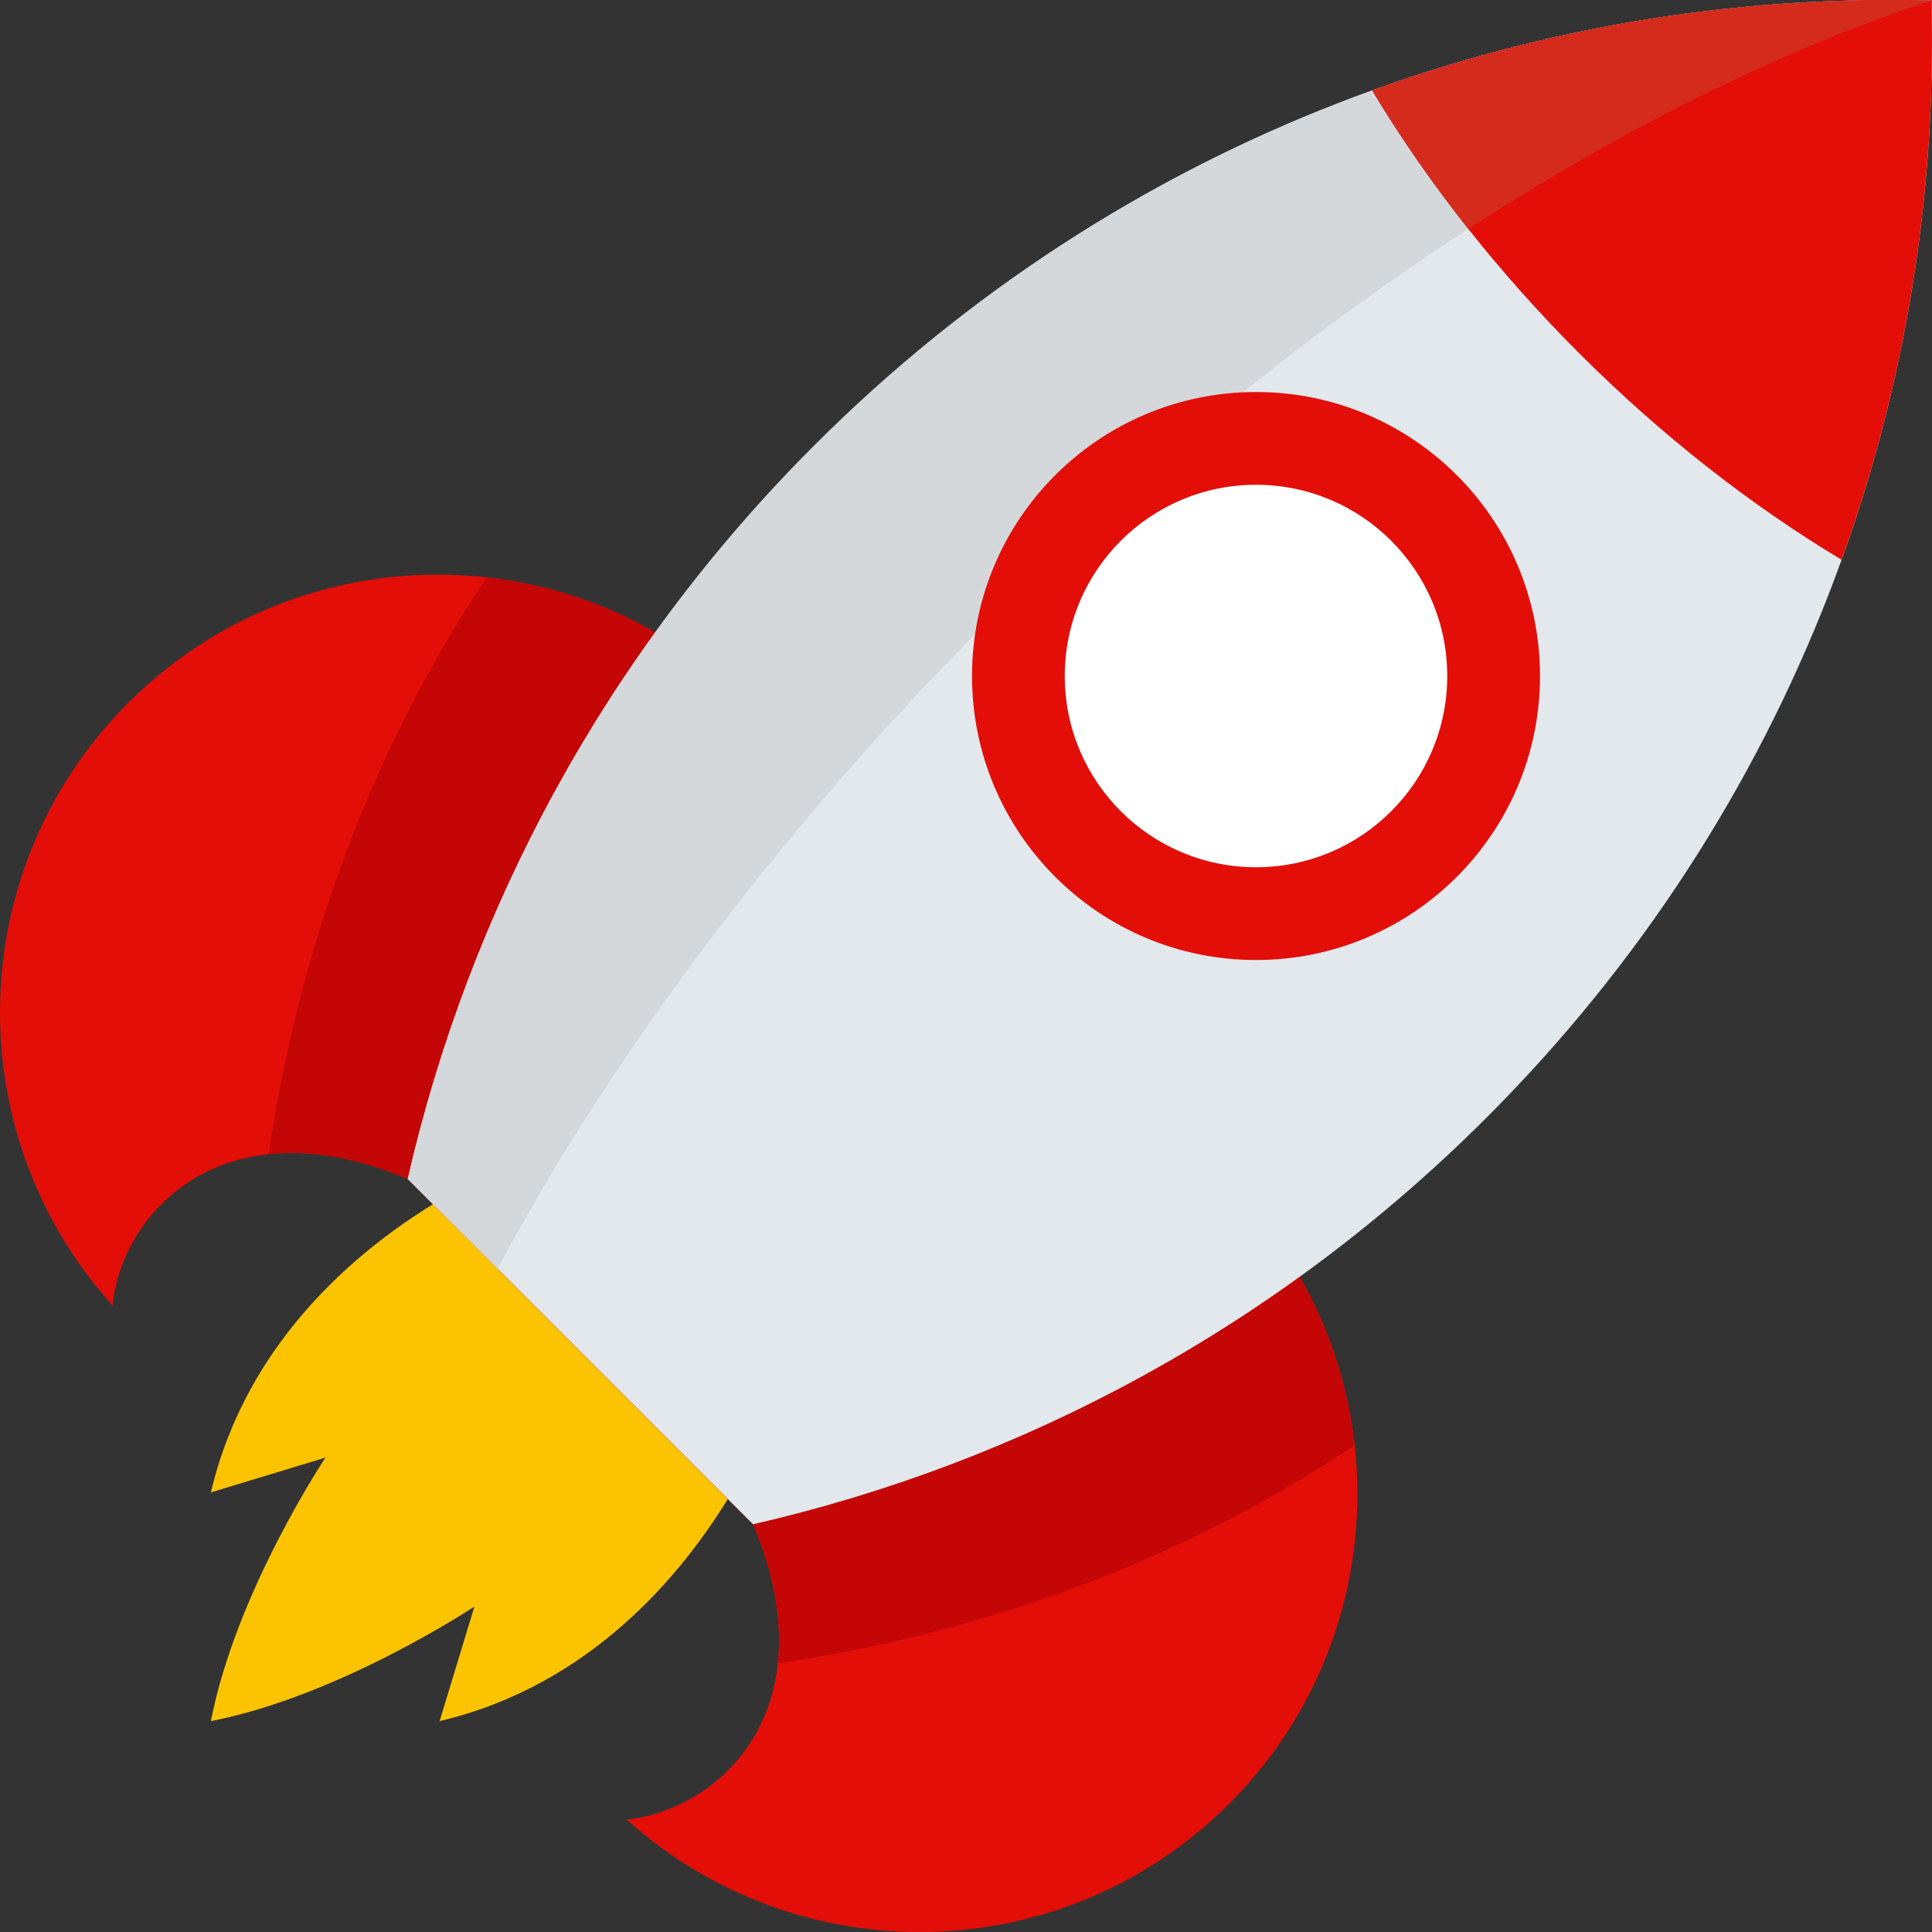<svg width="88" height="88" viewBox="0 0 88 88" fill="none" xmlns="http://www.w3.org/2000/svg">
    <rect x="0" y="0" width="88" height="88" fill="#333333" stroke="none"/>
    <g clip-path="url(#clip0_19_602)">
        <path d="M33.151 68.278C31.064 71.67 26.929 76.769 20.024 78.394L21.61 73.175C21.61 73.175 15.487 77.25 9.606 78.394C10.75 72.493 14.825 66.391 14.825 66.391L9.606 67.977C11.232 61.072 16.33 56.937 19.723 54.849L34.177 51.814L33.151 68.278Z" fill="#FCC400"/>
        <path d="M55.987 82.158C48.446 89.7 36.37 89.939 28.543 82.878C31.633 82.55 34.964 80.093 35.43 75.768C35.624 73.971 35.322 71.851 34.302 69.428L18.572 53.698C16.149 52.678 14.029 52.376 12.232 52.57C7.907 53.036 5.449 56.367 5.122 59.457C-1.939 51.63 -1.7 39.554 5.842 32.012C10.302 27.552 16.35 25.647 22.167 26.297C24.834 26.595 27.452 27.428 29.846 28.802L59.198 58.153C60.572 60.547 61.406 63.166 61.703 65.832C62.353 71.649 60.447 77.698 55.987 82.158Z" fill="#E30E08"/>
        <path d="M61.703 65.833C53.89 71.05 44.956 74.341 35.43 75.767C35.624 73.971 35.322 71.851 34.302 69.428L18.572 53.697C16.149 52.678 14.029 52.376 12.232 52.57C13.659 43.044 16.95 34.109 22.167 26.297C24.834 26.596 27.452 27.428 29.846 28.802L59.198 58.153C60.572 60.548 61.406 63.166 61.703 65.833Z" fill="#C40606"/>
        <path d="M34.302 69.428C46.545 66.616 58.173 60.443 67.711 50.905C81.72 36.896 88.473 18.381 87.974 0.026C69.619 -0.473 51.104 6.28 37.095 20.288C27.557 29.827 21.384 41.454 18.572 53.698L34.302 69.428Z" fill="#E3E8EC"/>
        <path d="M45.051 28.245C35.513 37.782 27.922 47.994 22.66 57.785L18.572 53.698C21.383 41.455 27.558 29.826 37.095 20.289C51.104 6.28 69.619 -0.472 87.974 0.027C74.518 4.427 59.06 14.236 45.051 28.245Z" fill="#D5D8DB"/>
        <path d="M83.88 25.496C79.779 23.032 75.711 19.871 71.92 16.081C70.09 14.25 68.408 12.357 66.879 10.428C65.24 8.357 63.777 6.244 62.5 4.121C70.666 1.169 79.277 -0.195 87.854 0.023C87.894 0.026 87.935 0.026 87.975 0.027L87.973 0.028C88.207 8.643 86.845 17.292 83.88 25.496Z" fill="#E30E08"/>
        <path d="M85.284 59.12C85.283 59.118 85.284 59.117 85.283 59.116L85.284 59.12Z" fill="#E30E08"/>
        <path d="M87.974 0.027L87.973 0.028C81.294 2.21 74.122 5.727 66.879 10.428C65.24 8.357 63.777 6.244 62.5 4.121C70.666 1.169 79.277 -0.195 87.854 0.023C87.894 0.026 87.935 0.026 87.974 0.027Z" fill="#D42B1D"/>
        <path d="M57.209 43.727C64.353 43.727 70.145 37.935 70.145 30.791C70.145 23.647 64.353 17.856 57.209 17.856C50.065 17.856 44.274 23.647 44.274 30.791C44.274 37.935 50.065 43.727 57.209 43.727Z" fill="#E30E08"/>
        <path d="M57.209 39.502C62.02 39.502 65.92 35.602 65.92 30.791C65.92 25.98 62.02 22.081 57.209 22.081C52.398 22.081 48.498 25.98 48.498 30.791C48.498 35.602 52.398 39.502 57.209 39.502Z" fill="white"/>
    </g>
    <defs>
        <clipPath id="clip0_19_602">
            <rect width="88" height="88" fill="white"/>
        </clipPath>
    </defs>
</svg>
